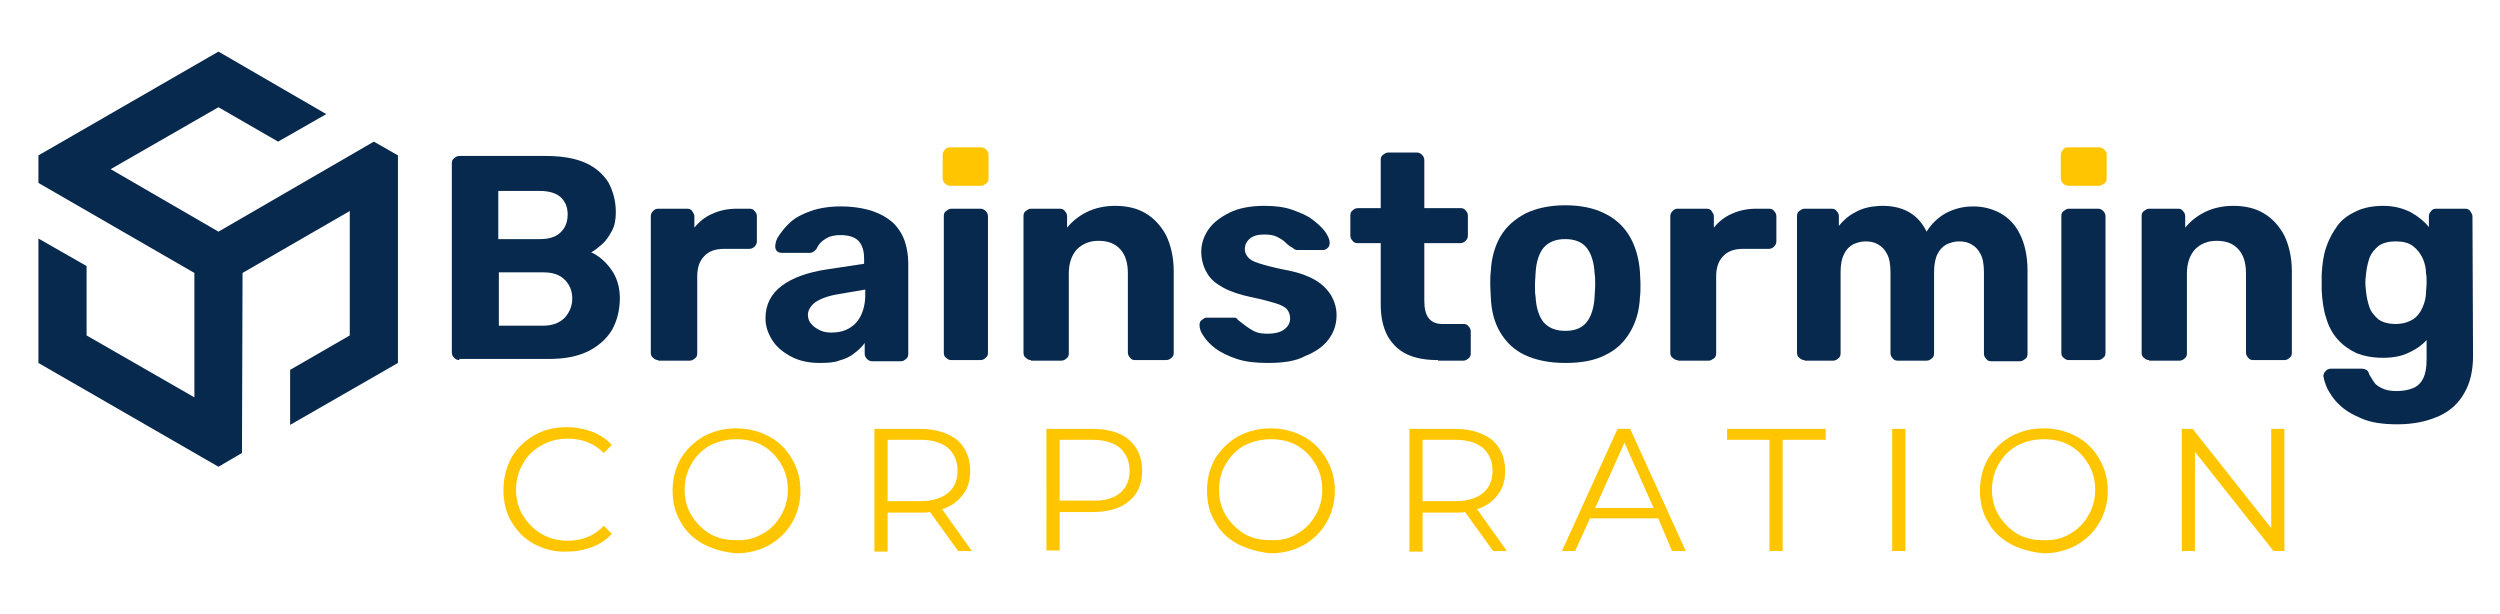 <?xml version="1.0" encoding="UTF-8"?>
<!-- Generator: Adobe Illustrator 24.3.0, SVG Export Plug-In . SVG Version: 6.00 Build 0)  -->
<svg xmlns="http://www.w3.org/2000/svg" xmlns:xlink="http://www.w3.org/1999/xlink" version="1.1" id="Capa_1" x="0px" y="0px" viewBox="0 0 436 107" style="enable-background:new 0 0 436 107;" xml:space="preserve">
<style type="text/css">
	.st0{fill:#07294D;}
	.st1{fill:#FFC600;}
</style>
<path class="st0" d="M80.1,62.8c-0.3,0-0.6-0.1-0.9-0.4c-0.2-0.2-0.4-0.5-0.4-0.9v-33c0-0.4,0.1-0.7,0.4-0.9  c0.2-0.2,0.5-0.4,0.9-0.4h15.1c2.8,0,5.1,0.4,6.9,1.2c1.8,0.8,3.1,2,4,3.4c0.8,1.5,1.3,3.2,1.3,5.2c0,1.3-0.2,2.4-0.7,3.3  c-0.5,0.9-1,1.7-1.7,2.3c-0.7,0.6-1.3,1.1-1.9,1.4c1.3,0.6,2.5,1.6,3.5,3c1,1.4,1.5,3.1,1.5,5c0,2.1-0.5,4-1.4,5.6  c-1,1.6-2.4,2.8-4.2,3.7c-1.9,0.9-4.1,1.3-6.8,1.3H80.1z M86.9,41.7h7.3c1.6,0,2.8-0.4,3.6-1.2c0.8-0.8,1.2-1.8,1.2-3.1  c0-1.3-0.4-2.2-1.2-3c-0.8-0.7-2-1.1-3.6-1.1h-7.3V41.7z M86.9,56.8h7.8c1.7,0,2.9-0.5,3.8-1.4c0.8-0.9,1.3-2,1.3-3.3  c0-1.3-0.4-2.4-1.3-3.3c-0.9-0.9-2.1-1.3-3.7-1.3h-7.8V56.8z"></path>
<path class="st0" d="M114.8,62.8c-0.3,0-0.6-0.1-0.9-0.4c-0.3-0.2-0.4-0.5-0.4-0.9V37.7c0-0.3,0.1-0.6,0.4-0.9  c0.3-0.3,0.5-0.4,0.9-0.4h5c0.4,0,0.7,0.1,0.9,0.4c0.2,0.3,0.4,0.6,0.4,0.9v2c0.8-1,1.9-1.9,3.1-2.4c1.3-0.6,2.7-0.9,4.3-0.9h2.2  c0.4,0,0.7,0.1,0.9,0.4c0.2,0.2,0.4,0.5,0.4,0.9v4.4c0,0.3-0.1,0.6-0.4,0.9c-0.2,0.2-0.5,0.4-0.9,0.4h-4.4c-1.5,0-2.7,0.4-3.5,1.3  c-0.8,0.8-1.2,2-1.2,3.5v13.4c0,0.4-0.1,0.7-0.4,0.9c-0.3,0.2-0.5,0.4-0.9,0.4H114.8z"></path>
<path class="st0" d="M143,63.3c-1.8,0-3.4-0.3-4.8-1c-1.4-0.7-2.6-1.6-3.4-2.8c-0.8-1.2-1.3-2.5-1.3-4c0-2.4,1-4.3,2.9-5.7  c1.9-1.4,4.5-2.3,7.7-2.8l6.6-1v-0.9c0-1.3-0.3-2.3-0.9-3s-1.7-1.1-3.2-1.1c-1.1,0-2,0.2-2.7,0.7c-0.7,0.4-1.2,1-1.5,1.7  c-0.3,0.4-0.7,0.7-1.2,0.7h-4.8c-0.4,0-0.7-0.1-0.9-0.3c-0.2-0.2-0.3-0.5-0.3-0.8c0-0.6,0.2-1.3,0.7-2s1.1-1.5,2-2.3  c0.9-0.8,2.1-1.4,3.5-1.9c1.4-0.5,3.2-0.8,5.2-0.8c2.1,0,4,0.3,5.5,0.8s2.7,1.2,3.7,2.1c0.9,0.9,1.6,2,2,3.2  c0.4,1.2,0.6,2.5,0.6,3.9v15.7c0,0.4-0.1,0.7-0.4,0.9c-0.2,0.2-0.5,0.4-0.9,0.4h-5c-0.3,0-0.6-0.1-0.9-0.4c-0.2-0.2-0.4-0.5-0.4-0.9  v-1.9c-0.4,0.6-1,1.2-1.8,1.8c-0.7,0.6-1.6,1-2.7,1.3C145.6,63.2,144.4,63.3,143,63.3z M145,58c1.1,0,2.1-0.2,3-0.7  c0.9-0.5,1.6-1.2,2.1-2.2s0.8-2.2,0.8-3.7v-0.9l-4.7,0.8c-1.8,0.3-3.1,0.8-4,1.4c-0.8,0.6-1.3,1.4-1.3,2.2c0,0.6,0.2,1.2,0.6,1.6  c0.4,0.5,0.9,0.8,1.5,1.1C143.6,57.9,144.3,58,145,58z"></path>
<path class="st1" d="M165.7,32.4c-0.3,0-0.6-0.1-0.9-0.4c-0.2-0.2-0.4-0.5-0.4-0.9V27c0-0.3,0.1-0.6,0.4-0.9  c0.2-0.3,0.5-0.4,0.9-0.4h5.4c0.3,0,0.6,0.1,0.9,0.4c0.3,0.3,0.4,0.6,0.4,0.9v4.1c0,0.4-0.1,0.7-0.4,0.9c-0.3,0.2-0.5,0.4-0.9,0.4  H165.7z"></path>
<path class="st0" d="M165.9,62.8c-0.3,0-0.6-0.1-0.9-0.4c-0.3-0.2-0.4-0.5-0.4-0.9V37.7c0-0.4,0.1-0.7,0.4-0.9  c0.3-0.2,0.5-0.4,0.9-0.4h5.1c0.3,0,0.6,0.1,0.9,0.4c0.2,0.2,0.4,0.5,0.4,0.9v23.8c0,0.4-0.1,0.7-0.4,0.9c-0.2,0.2-0.5,0.4-0.9,0.4  H165.9z"></path>
<path class="st0" d="M179.8,62.8c-0.3,0-0.6-0.1-0.9-0.4c-0.3-0.2-0.4-0.5-0.4-0.9V37.7c0-0.4,0.1-0.7,0.4-0.9  c0.3-0.2,0.5-0.4,0.9-0.4h5c0.4,0,0.7,0.1,0.9,0.4c0.2,0.2,0.4,0.5,0.4,0.9v2c0.9-1.1,2-2,3.4-2.7s3.1-1.1,5-1.1  c2,0,3.8,0.4,5.3,1.3c1.5,0.9,2.7,2.2,3.6,3.9c0.8,1.7,1.3,3.8,1.3,6.2v14.2c0,0.4-0.1,0.7-0.4,0.9c-0.2,0.2-0.5,0.4-0.9,0.4H198  c-0.4,0-0.7-0.1-0.9-0.4c-0.2-0.2-0.4-0.5-0.4-0.9V47.7c0-1.8-0.4-3.2-1.3-4.2c-0.9-1-2.1-1.5-3.8-1.5c-1.6,0-2.8,0.5-3.8,1.5  c-0.9,1-1.4,2.4-1.4,4.2v13.9c0,0.4-0.1,0.7-0.4,0.9c-0.2,0.2-0.5,0.4-0.9,0.4H179.8z"></path>
<path class="st0" d="M221.1,63.3c-2.1,0-3.9-0.2-5.4-0.7c-1.5-0.5-2.7-1.1-3.7-1.8c-0.9-0.7-1.6-1.4-2.1-2.2  c-0.5-0.7-0.7-1.3-0.7-1.9c0-0.4,0.1-0.7,0.4-0.9c0.3-0.2,0.5-0.4,0.8-0.4h4.9c0.1,0,0.2,0,0.3,0.1c0.1,0,0.2,0.1,0.3,0.3  c0.4,0.3,0.9,0.7,1.3,1s1,0.7,1.6,1c0.6,0.3,1.4,0.4,2.3,0.4c1.1,0,2.1-0.2,2.8-0.7s1.1-1.1,1.1-2c0-0.6-0.2-1.1-0.5-1.5  c-0.3-0.4-1-0.8-2-1.1c-1-0.3-2.4-0.7-4.4-1.1c-1.8-0.4-3.4-0.9-4.7-1.6c-1.3-0.7-2.3-1.5-2.9-2.6c-0.6-1-1-2.3-1-3.7  c0-1.3,0.4-2.6,1.2-3.8c0.8-1.2,2.1-2.2,3.7-3c1.6-0.8,3.7-1.2,6.1-1.2c1.9,0,3.5,0.2,4.9,0.7c1.4,0.5,2.6,1,3.5,1.7  c0.9,0.7,1.7,1.4,2.2,2.1c0.5,0.7,0.8,1.4,0.8,1.9c0,0.4-0.1,0.7-0.3,0.9c-0.2,0.2-0.5,0.4-0.8,0.4h-4.5c-0.2,0-0.3,0-0.5-0.1  c-0.1-0.1-0.3-0.2-0.4-0.3c-0.4-0.2-0.8-0.5-1.2-0.9c-0.4-0.4-0.9-0.7-1.5-1c-0.6-0.3-1.3-0.4-2.2-0.4c-1.1,0-1.9,0.2-2.5,0.7  c-0.6,0.5-0.9,1.1-0.9,1.9c0,0.5,0.2,0.9,0.5,1.3c0.3,0.4,0.9,0.8,1.9,1.1c0.9,0.3,2.4,0.7,4.3,1.1c2.3,0.4,4.1,1,5.5,1.8  c1.4,0.8,2.3,1.8,2.9,2.8c0.6,1.1,0.9,2.2,0.9,3.4c0,1.6-0.5,3-1.4,4.2c-0.9,1.2-2.3,2.2-4.1,2.9C226,63,223.7,63.3,221.1,63.3z"></path>
<path class="st0" d="M250.8,62.8c-2.1,0-3.9-0.3-5.4-1c-1.5-0.7-2.6-1.8-3.4-3.2c-0.8-1.5-1.2-3.3-1.2-5.5V42.4h-4  c-0.4,0-0.7-0.1-0.9-0.4c-0.2-0.2-0.4-0.5-0.4-0.9v-3.5c0-0.4,0.1-0.7,0.4-0.9c0.2-0.2,0.5-0.4,0.9-0.4h4v-8.4  c0-0.4,0.1-0.7,0.4-0.9c0.3-0.2,0.5-0.4,0.9-0.4h5c0.3,0,0.6,0.1,0.9,0.4c0.2,0.2,0.4,0.5,0.4,0.9v8.4h6.3c0.4,0,0.7,0.1,0.9,0.4  c0.2,0.2,0.4,0.5,0.4,0.9v3.5c0,0.3-0.1,0.6-0.4,0.9c-0.2,0.2-0.5,0.4-0.9,0.4h-6.3v10c0,1.3,0.2,2.3,0.7,3c0.5,0.7,1.3,1.1,2.4,1.1  h3.7c0.4,0,0.7,0.1,0.9,0.4c0.2,0.2,0.4,0.5,0.4,0.9v3.8c0,0.4-0.1,0.7-0.4,0.9c-0.2,0.2-0.5,0.4-0.9,0.4H250.8z"></path>
<path class="st0" d="M273,63.3c-2.8,0-5.2-0.5-7.1-1.4c-1.9-0.9-3.3-2.3-4.3-4s-1.5-3.7-1.6-6c0-0.7-0.1-1.4-0.1-2.3s0-1.6,0.1-2.3  c0.1-2.3,0.7-4.4,1.7-6.1c1-1.7,2.5-3,4.4-4c1.9-0.9,4.2-1.4,6.9-1.4c2.7,0,5,0.5,6.8,1.4c1.9,0.9,3.4,2.3,4.4,4  c1,1.7,1.6,3.7,1.8,6.1c0,0.6,0.1,1.4,0.1,2.3s0,1.6-0.1,2.3c-0.1,2.3-0.7,4.3-1.7,6c-1,1.7-2.4,3.1-4.3,4  C278.1,62.9,275.7,63.3,273,63.3z M273,57.7c1.7,0,2.9-0.5,3.7-1.5c0.8-1,1.3-2.5,1.4-4.5c0-0.5,0.1-1.2,0.1-2c0-0.8,0-1.5-0.1-2  c-0.1-2-0.6-3.5-1.4-4.5c-0.8-1-2.1-1.5-3.7-1.5c-1.7,0-2.9,0.5-3.8,1.5c-0.8,1-1.3,2.5-1.4,4.5c0,0.5-0.1,1.2-0.1,2  c0,0.8,0,1.5,0.1,2c0.1,2,0.6,3.5,1.4,4.5C270.1,57.2,271.3,57.7,273,57.7z"></path>
<path class="st0" d="M292.6,62.8c-0.3,0-0.6-0.1-0.9-0.4c-0.3-0.2-0.4-0.5-0.4-0.9V37.7c0-0.3,0.1-0.6,0.4-0.9  c0.3-0.3,0.5-0.4,0.9-0.4h5c0.4,0,0.7,0.1,0.9,0.4c0.2,0.3,0.4,0.6,0.4,0.9v2c0.8-1,1.9-1.9,3.1-2.4c1.3-0.6,2.7-0.9,4.3-0.9h2.2  c0.4,0,0.7,0.1,0.9,0.4c0.2,0.2,0.4,0.5,0.4,0.9v4.4c0,0.3-0.1,0.6-0.4,0.9c-0.2,0.2-0.5,0.4-0.9,0.4H304c-1.5,0-2.7,0.4-3.5,1.3  c-0.8,0.8-1.2,2-1.2,3.5v13.4c0,0.4-0.1,0.7-0.4,0.9c-0.3,0.2-0.5,0.4-0.9,0.4H292.6z"></path>
<path class="st0" d="M314.7,62.8c-0.3,0-0.6-0.1-0.9-0.4c-0.3-0.2-0.4-0.5-0.4-0.9V37.7c0-0.4,0.1-0.7,0.4-0.9  c0.3-0.2,0.5-0.4,0.9-0.4h4.7c0.4,0,0.7,0.1,0.9,0.4c0.2,0.2,0.4,0.5,0.4,0.9v1.7c0.7-0.9,1.7-1.8,2.9-2.4c1.2-0.7,2.6-1,4.3-1.1  c3.9-0.1,6.6,1.4,8.1,4.5c0.8-1.3,1.9-2.4,3.3-3.2c1.5-0.8,3.1-1.2,4.8-1.2c1.8,0,3.3,0.4,4.8,1.2c1.4,0.8,2.6,2,3.4,3.7  c0.8,1.6,1.3,3.7,1.3,6.3v14.5c0,0.4-0.1,0.7-0.4,0.9c-0.3,0.2-0.5,0.4-0.9,0.4h-5c-0.4,0-0.7-0.1-0.9-0.4c-0.2-0.2-0.4-0.5-0.4-0.9  V47.5c0-1.4-0.2-2.5-0.6-3.2c-0.4-0.8-0.9-1.3-1.6-1.7c-0.7-0.4-1.4-0.5-2.2-0.5c-0.7,0-1.4,0.2-2.1,0.5c-0.7,0.4-1.2,0.9-1.6,1.7  c-0.4,0.8-0.6,1.9-0.6,3.2v14.1c0,0.4-0.1,0.7-0.4,0.9c-0.2,0.2-0.5,0.4-0.9,0.4h-5c-0.4,0-0.7-0.1-0.9-0.4  c-0.2-0.2-0.4-0.5-0.4-0.9V47.5c0-1.4-0.2-2.5-0.6-3.2c-0.4-0.8-0.9-1.3-1.6-1.7c-0.7-0.4-1.4-0.5-2.2-0.5c-0.7,0-1.4,0.2-2.1,0.5  c-0.7,0.4-1.2,0.9-1.6,1.7c-0.4,0.8-0.6,1.8-0.6,3.2v14.1c0,0.4-0.1,0.7-0.4,0.9c-0.2,0.2-0.5,0.4-0.9,0.4H314.7z"></path>
<path class="st1" d="M360.7,32.4c-0.3,0-0.6-0.1-0.9-0.4c-0.2-0.2-0.4-0.5-0.4-0.9V27c0-0.3,0.1-0.6,0.4-0.9  c0.2-0.3,0.5-0.4,0.9-0.4h5.4c0.3,0,0.6,0.1,0.9,0.4c0.3,0.3,0.4,0.6,0.4,0.9v4.1c0,0.4-0.1,0.7-0.4,0.9c-0.3,0.2-0.6,0.4-0.9,0.4  H360.7z"></path>
<path class="st0" d="M360.8,62.8c-0.3,0-0.6-0.1-0.9-0.4c-0.3-0.2-0.4-0.5-0.4-0.9V37.7c0-0.4,0.1-0.7,0.4-0.9  c0.3-0.2,0.5-0.4,0.9-0.4h5.1c0.3,0,0.6,0.1,0.9,0.4c0.2,0.2,0.4,0.5,0.4,0.9v23.8c0,0.4-0.1,0.7-0.4,0.9c-0.2,0.2-0.5,0.4-0.9,0.4  H360.8z"></path>
<path class="st0" d="M374.8,62.8c-0.3,0-0.6-0.1-0.9-0.4c-0.3-0.2-0.4-0.5-0.4-0.9V37.7c0-0.4,0.1-0.7,0.4-0.9  c0.3-0.2,0.5-0.4,0.9-0.4h5c0.4,0,0.7,0.1,0.9,0.4c0.2,0.2,0.4,0.5,0.4,0.9v2c0.9-1.1,2-2,3.4-2.7s3.1-1.1,5-1.1  c2,0,3.8,0.4,5.3,1.3c1.5,0.9,2.7,2.2,3.6,3.9c0.8,1.7,1.3,3.8,1.3,6.2v14.2c0,0.4-0.1,0.7-0.4,0.9c-0.2,0.2-0.5,0.4-0.9,0.4h-5.4  c-0.4,0-0.7-0.1-0.9-0.4c-0.2-0.2-0.4-0.5-0.4-0.9V47.7c0-1.8-0.4-3.2-1.3-4.2c-0.9-1-2.1-1.5-3.8-1.5c-1.6,0-2.8,0.5-3.8,1.5  c-0.9,1-1.4,2.4-1.4,4.2v13.9c0,0.4-0.1,0.7-0.4,0.9c-0.2,0.2-0.5,0.4-0.9,0.4H374.8z"></path>
<path class="st0" d="M418.1,74c-2.5,0-4.6-0.3-6.2-1c-1.7-0.7-3-1.5-3.9-2.4c-1-0.9-1.6-1.9-2.1-2.8c-0.4-0.9-0.6-1.6-0.7-2.2  c0-0.3,0.1-0.6,0.4-0.9c0.3-0.3,0.6-0.4,0.9-0.4h5.4c0.3,0,0.6,0.1,0.8,0.2s0.4,0.4,0.5,0.8c0.2,0.4,0.5,0.8,0.8,1.3  s0.8,0.8,1.4,1.1s1.4,0.5,2.5,0.5c1.2,0,2.2-0.2,2.9-0.5c0.8-0.3,1.4-0.9,1.8-1.7c0.4-0.8,0.6-1.9,0.6-3.3v-3.4  c-0.8,0.9-1.8,1.6-3.1,2.2c-1.2,0.6-2.7,0.9-4.5,0.9c-1.8,0-3.3-0.3-4.6-0.8c-1.3-0.6-2.4-1.4-3.3-2.4c-0.9-1-1.6-2.3-2-3.7  c-0.5-1.5-0.7-3.1-0.8-4.9c0-0.9,0-1.8,0-2.7c0.1-1.8,0.3-3.4,0.8-4.8c0.5-1.5,1.2-2.7,2-3.8s2-1.9,3.3-2.5c1.3-0.6,2.9-0.9,4.6-0.9  c1.9,0,3.4,0.4,4.8,1.1c1.3,0.7,2.4,1.6,3.2,2.6v-1.9c0-0.3,0.1-0.6,0.4-0.9c0.2-0.3,0.5-0.4,0.9-0.4h5c0.4,0,0.7,0.1,0.9,0.4  c0.2,0.3,0.4,0.6,0.4,0.9l0.1,24.4c0,2.5-0.5,4.7-1.5,6.4c-1,1.8-2.4,3.1-4.3,4C423.3,73.5,420.9,74,418.1,74z M417.8,56.5  c1.2,0,2.2-0.3,3-0.8c0.8-0.5,1.3-1.2,1.7-2.1c0.4-0.9,0.6-1.8,0.6-2.7c0-0.4,0.1-0.9,0.1-1.6c0-0.7,0-1.2-0.1-1.6  c0-0.9-0.2-1.8-0.6-2.7c-0.4-0.8-0.9-1.5-1.7-2.1s-1.8-0.8-3-0.8c-1.3,0-2.3,0.3-3,0.8c-0.7,0.6-1.3,1.3-1.6,2.2  c-0.3,0.9-0.5,1.9-0.6,3c-0.1,0.8-0.1,1.6,0,2.4c0.1,1.1,0.3,2.1,0.6,3c0.3,0.9,0.9,1.6,1.6,2.2C415.5,56.2,416.5,56.5,417.8,56.5z"></path>
<g>
	<g>
		<path class="st1" d="M93.2,94.9c-1.7-0.9-3-2.2-4-3.9c-1-1.7-1.4-3.5-1.4-5.6c0-2,0.5-3.9,1.4-5.6c1-1.7,2.3-2.9,4-3.9    s3.6-1.4,5.7-1.4c1.6,0,3,0.3,4.4,0.8c1.3,0.5,2.5,1.3,3.4,2.3l-1.4,1.4c-1.7-1.7-3.8-2.5-6.3-2.5c-1.7,0-3.2,0.4-4.6,1.2    c-1.4,0.8-2.5,1.8-3.2,3.2c-0.8,1.3-1.2,2.8-1.2,4.5c0,1.7,0.4,3.2,1.2,4.5c0.8,1.3,1.9,2.4,3.2,3.2c1.4,0.8,2.9,1.2,4.6,1.2    c2.6,0,4.7-0.9,6.3-2.6l1.4,1.4c-0.9,1-2.1,1.8-3.4,2.3c-1.3,0.5-2.8,0.8-4.4,0.8C96.8,96.3,94.9,95.8,93.2,94.9z"></path>
		<path class="st1" d="M122.7,94.9c-1.7-0.9-3.1-2.2-4-3.9c-1-1.6-1.4-3.5-1.4-5.5c0-2,0.5-3.9,1.4-5.5c1-1.6,2.3-2.9,4-3.9    c1.7-0.9,3.6-1.4,5.7-1.4c2.1,0,4,0.5,5.7,1.4c1.7,0.9,3,2.2,4,3.9c1,1.7,1.5,3.5,1.5,5.6c0,2-0.5,3.9-1.5,5.6    c-1,1.7-2.3,2.9-4,3.9c-1.7,0.9-3.6,1.4-5.7,1.4C126.3,96.3,124.4,95.8,122.7,94.9z M133,93.1c1.4-0.8,2.4-1.8,3.2-3.2    c0.8-1.3,1.2-2.9,1.2-4.5c0-1.7-0.4-3.2-1.2-4.5c-0.8-1.3-1.8-2.4-3.2-3.2c-1.4-0.8-2.9-1.1-4.6-1.1c-1.7,0-3.2,0.4-4.6,1.1    c-1.4,0.8-2.4,1.8-3.2,3.2c-0.8,1.3-1.2,2.9-1.2,4.5c0,1.7,0.4,3.2,1.2,4.5c0.8,1.3,1.9,2.4,3.2,3.2c1.4,0.8,2.9,1.1,4.6,1.1    C130.1,94.3,131.6,93.9,133,93.1z"></path>
		<path class="st1" d="M167.1,96.1l-4.9-6.8c-0.5,0.1-1.1,0.1-1.7,0.1h-5.7v6.8h-2.3V74.8h8c2.7,0,4.8,0.7,6.4,1.9    c1.5,1.3,2.3,3.1,2.3,5.4c0,1.7-0.4,3.1-1.3,4.2c-0.8,1.1-2,2-3.6,2.5l5.2,7.3H167.1z M165.3,86c1.1-0.9,1.7-2.2,1.7-3.9    c0-1.7-0.6-3-1.7-4c-1.1-0.9-2.7-1.4-4.8-1.4h-5.7v10.7h5.7C162.6,87.4,164.2,86.9,165.3,86z"></path>
		<path class="st1" d="M196.9,76.7c1.5,1.3,2.3,3.1,2.3,5.4c0,2.3-0.8,4.1-2.3,5.3c-1.5,1.3-3.7,1.9-6.4,1.9h-5.7v6.7h-2.3V74.8h8    C193.2,74.8,195.4,75.4,196.9,76.7z M195.3,86c1.1-0.9,1.7-2.2,1.7-3.9c0-1.7-0.6-3-1.7-4c-1.1-0.9-2.7-1.4-4.8-1.4h-5.7v10.6h5.7    C192.6,87.4,194.2,86.9,195.3,86z"></path>
		<path class="st1" d="M215.9,94.9c-1.7-0.9-3.1-2.2-4-3.9c-1-1.6-1.4-3.5-1.4-5.5c0-2,0.5-3.9,1.4-5.5c1-1.6,2.3-2.9,4-3.9    c1.7-0.9,3.6-1.4,5.7-1.4c2.1,0,4,0.5,5.7,1.4c1.7,0.9,3,2.2,4,3.9c1,1.7,1.5,3.5,1.5,5.6c0,2-0.5,3.9-1.5,5.6    c-1,1.7-2.3,2.9-4,3.9c-1.7,0.9-3.6,1.4-5.7,1.4C219.6,96.3,217.7,95.8,215.9,94.9z M226.2,93.1c1.4-0.8,2.4-1.8,3.2-3.2    c0.8-1.3,1.2-2.9,1.2-4.5c0-1.7-0.4-3.2-1.2-4.5c-0.8-1.3-1.8-2.4-3.2-3.2c-1.4-0.8-2.9-1.1-4.6-1.1c-1.7,0-3.2,0.4-4.6,1.1    c-1.4,0.8-2.4,1.8-3.2,3.2c-0.8,1.3-1.2,2.9-1.2,4.5c0,1.7,0.4,3.2,1.2,4.5c0.8,1.3,1.9,2.4,3.2,3.2c1.4,0.8,2.9,1.1,4.6,1.1    C223.4,94.3,224.9,93.9,226.2,93.1z"></path>
		<path class="st1" d="M260.4,96.1l-4.9-6.8c-0.5,0.1-1.1,0.1-1.7,0.1h-5.7v6.8h-2.3V74.8h8c2.7,0,4.8,0.7,6.4,1.9    c1.5,1.3,2.3,3.1,2.3,5.4c0,1.7-0.4,3.1-1.3,4.2c-0.8,1.1-2,2-3.6,2.5l5.2,7.3H260.4z M258.6,86c1.1-0.9,1.7-2.2,1.7-3.9    c0-1.7-0.6-3-1.7-4c-1.1-0.9-2.7-1.4-4.8-1.4h-5.7v10.7h5.7C255.9,87.4,257.5,86.9,258.6,86z"></path>
		<path class="st1" d="M289.2,90.4h-11.9l-2.6,5.7h-2.3l9.7-21.3h2.2l9.7,21.3h-2.4L289.2,90.4z M288.4,88.6l-5.1-11.4l-5.1,11.4    H288.4z"></path>
		<path class="st1" d="M308.7,76.7h-7.5v-1.9h17.2v1.9h-7.5v19.4h-2.3V76.7z"></path>
		<path class="st1" d="M330,74.8h2.3v21.3H330V74.8z"></path>
		<path class="st1" d="M350.7,94.9c-1.7-0.9-3.1-2.2-4-3.9c-1-1.6-1.4-3.5-1.4-5.5c0-2,0.5-3.9,1.4-5.5c1-1.6,2.3-2.9,4-3.9    c1.7-0.9,3.6-1.4,5.7-1.4c2.1,0,4,0.5,5.7,1.4c1.7,0.9,3,2.2,4,3.9c1,1.7,1.5,3.5,1.5,5.6c0,2-0.5,3.9-1.5,5.6    c-1,1.7-2.3,2.9-4,3.9c-1.7,0.9-3.6,1.4-5.7,1.4C354.3,96.3,352.4,95.8,350.7,94.9z M361,93.1c1.4-0.8,2.4-1.8,3.2-3.2    c0.8-1.3,1.2-2.9,1.2-4.5c0-1.7-0.4-3.2-1.2-4.5c-0.8-1.3-1.8-2.4-3.2-3.2c-1.4-0.8-2.9-1.1-4.6-1.1c-1.7,0-3.2,0.4-4.6,1.1    c-1.4,0.8-2.4,1.8-3.2,3.2c-0.8,1.3-1.2,2.9-1.2,4.5c0,1.7,0.4,3.2,1.2,4.5c0.8,1.3,1.9,2.4,3.2,3.2c1.4,0.8,2.9,1.1,4.6,1.1    C358.1,94.3,359.7,93.9,361,93.1z"></path>
		<path class="st1" d="M398.4,74.8v21.3h-1.9l-13.7-17.3v17.3h-2.3V74.8h1.9l13.7,17.3V74.8H398.4z"></path>
	</g>
</g>
<g>
	<g>
		<polygon class="st0" points="65.2,24.7 38.1,40.4 19.3,29.5 38.1,18.7 48.5,24.7 56.9,19.9 38.1,9 6.7,27.1 6.7,31.9 33.9,47.6     33.9,69.3 15.1,58.5 15.1,46.4 6.7,41.6 6.7,63.3 38.1,81.4 42.2,79 42.3,47.6 61,36.8 61,58.5 50.6,64.5 50.6,74.1 69.4,63.3     69.4,27.1   "></polygon>
	</g>
</g>
</svg>
